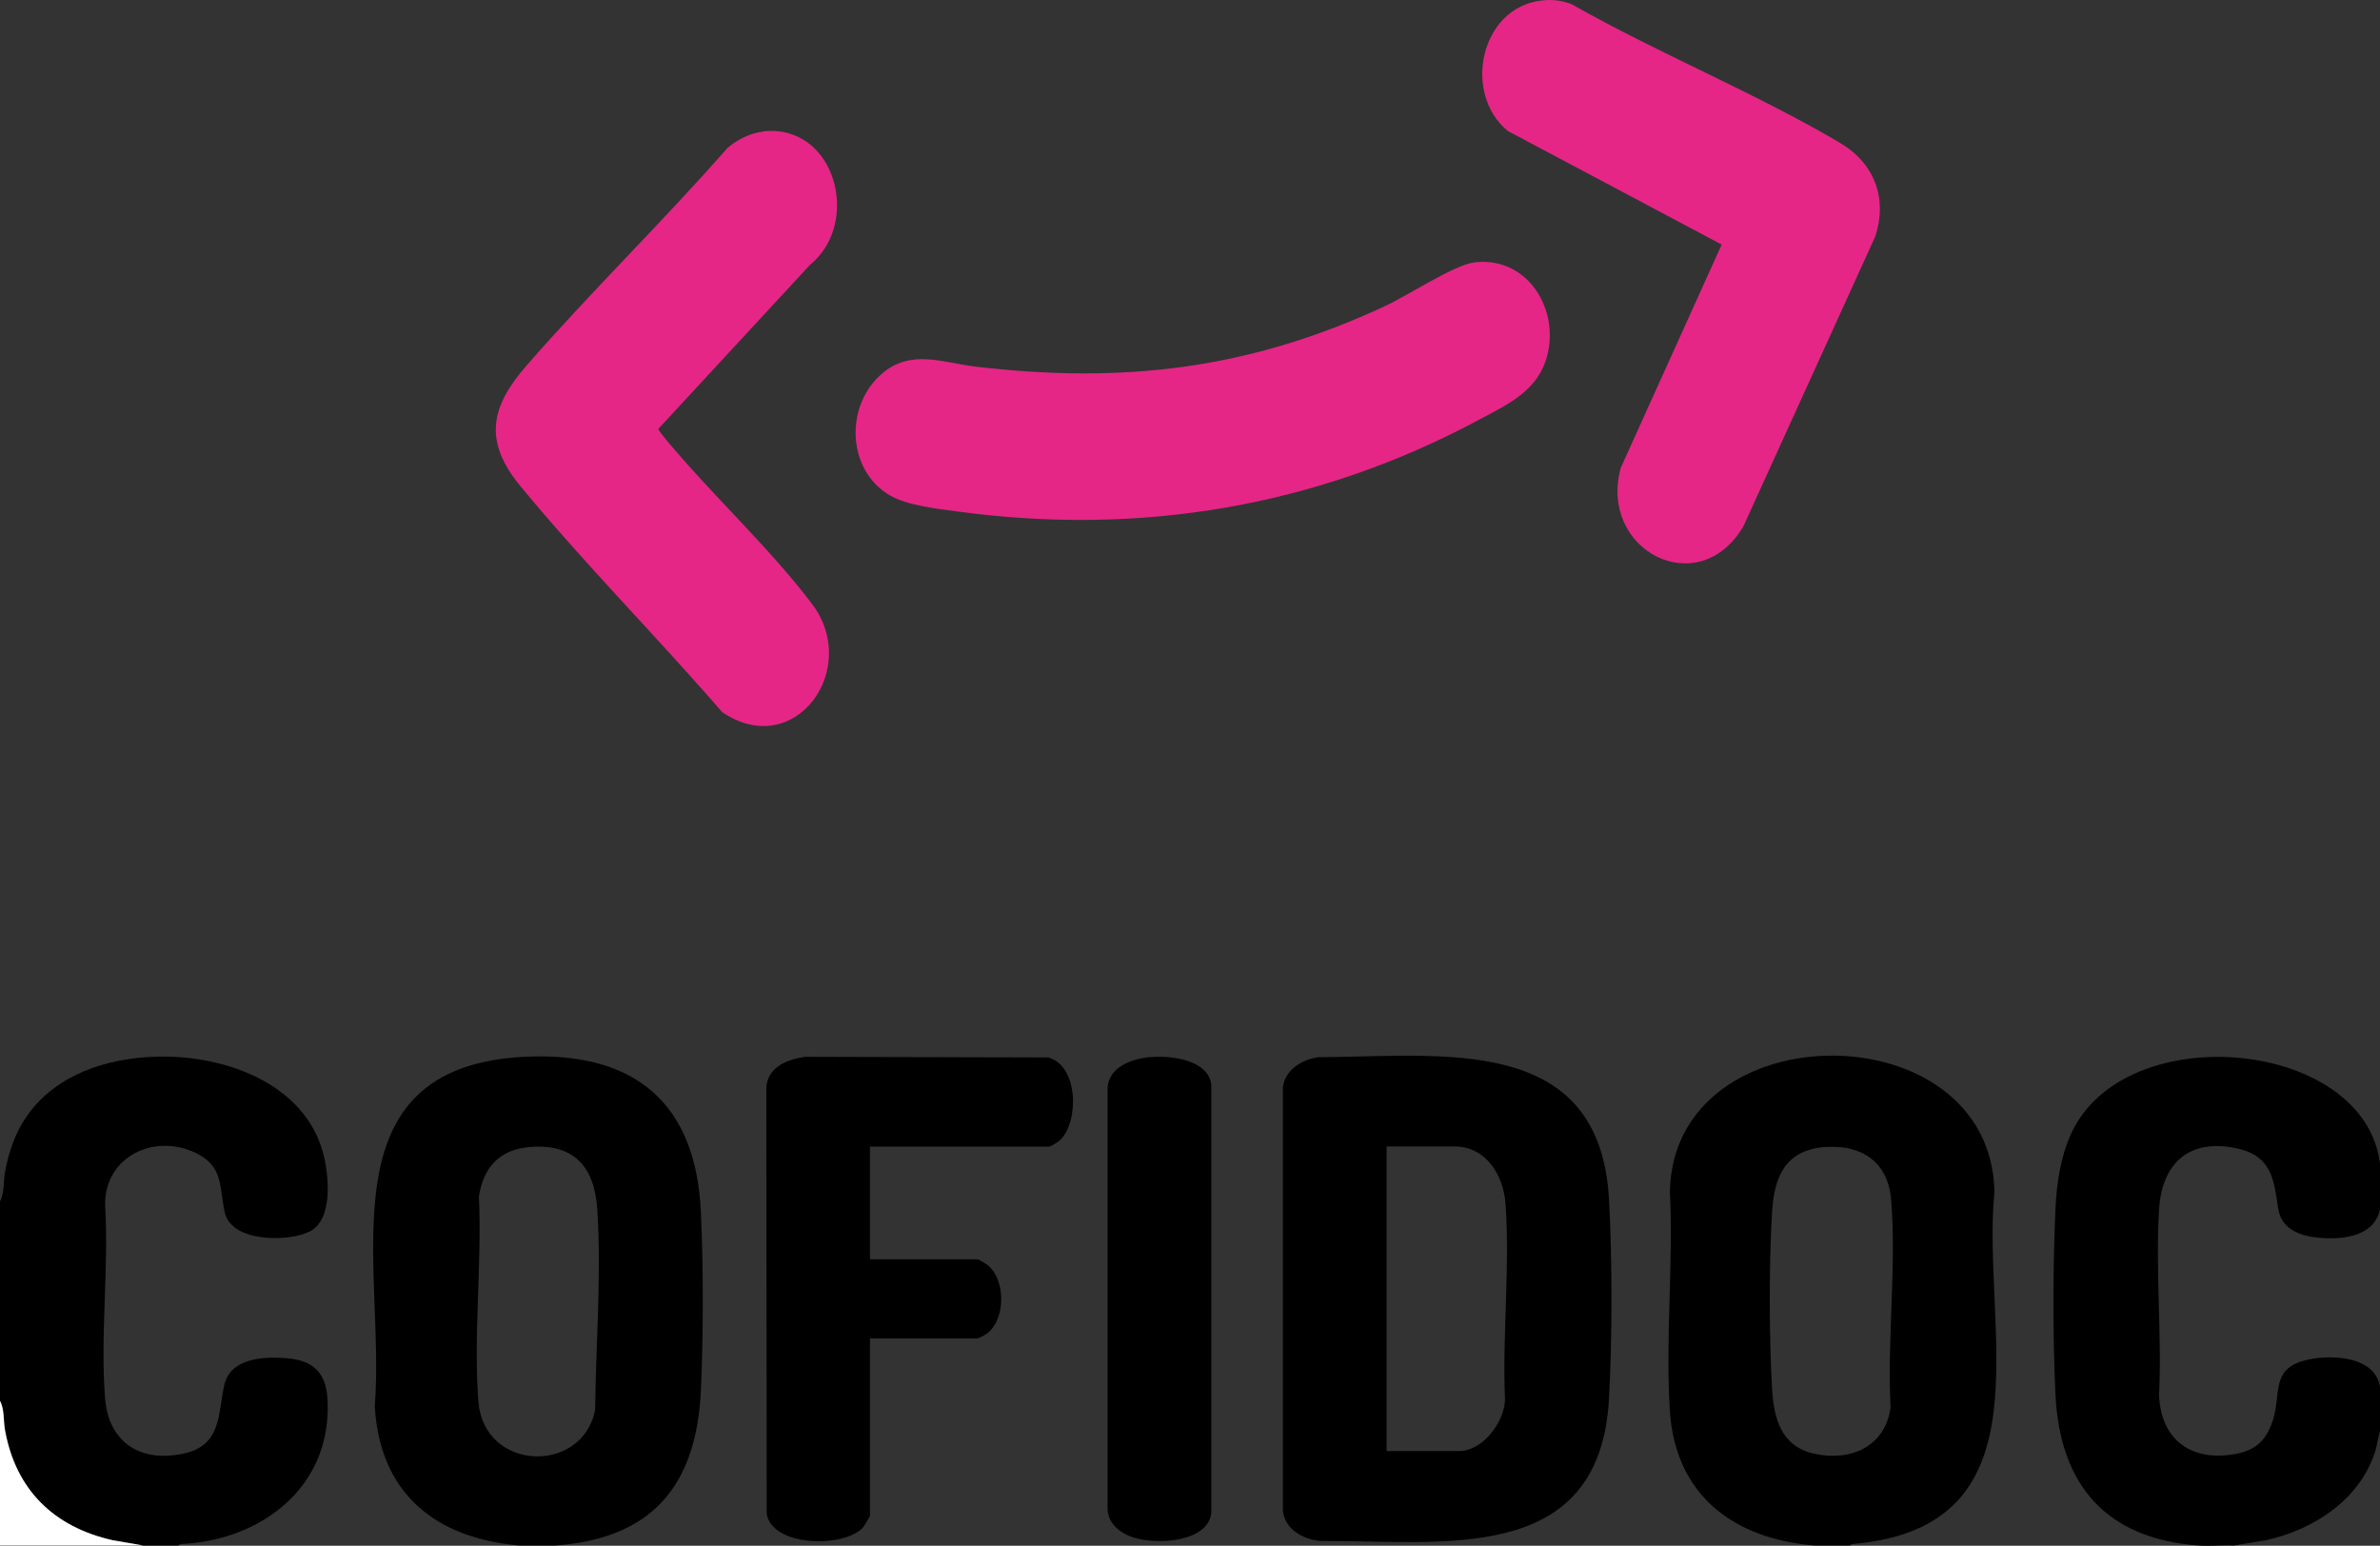 <svg xmlns="http://www.w3.org/2000/svg" id="Calque_2" data-name="Calque 2" viewBox="0 0 194.32 126.21"><rect x="0" y="0" width="194.32" height="126.21" fill="#333333" stroke="none"/><defs><style>      .cls-1 {        fill: #e52686;      }      .cls-2 {        fill: #fff;      }    </style></defs><g id="Calque_1-2" data-name="Calque 1"><g><path d="M45.28,126.19h-2.86c-6.86-.59-11.41-4.23-11.82-11.37.91-11.41-4.47-27.8,12.38-28.54,8.95-.39,13.86,3.85,14.25,12.75.2,4.5.2,9.92,0,14.42-.34,7.76-3.9,12.19-11.94,12.74ZM43.27,93.65c-2.46.2-3.8,1.64-4.17,4.04.26,5.43-.46,11.38-.04,16.75.45,5.72,8.48,5.96,9.53.69.06-5.28.52-11.09.18-16.36-.22-3.46-1.86-5.41-5.5-5.12Z"></path><path d="M151.02,126.19h-2.86c-6.58-.53-11.37-4.07-11.82-11-.38-5.82.3-12.05,0-17.91.32-14.79,26.18-14.78,26.5,0-1.09,11.25,4.74,27.44-11.62,28.79l-.2.12ZM149.01,93.65c-3.25.26-4.16,2.42-4.33,5.37-.25,4.22-.24,10.08,0,14.31.14,2.48.73,4.77,3.46,5.37,2.97.65,5.79-.59,6.22-3.79-.29-5.49.5-11.59.04-17-.26-3.05-2.44-4.48-5.38-4.25Z"></path><path d="M14.56,126.19h-2.86l-2.49-.43c-4.81-1.07-7.91-4.11-8.8-8.99-.14-.79-.04-1.72-.41-2.39v-16.29c.37-.67.27-1.6.41-2.39.61-3.39,2.18-5.92,5.19-7.62,6.44-3.65,18.95-1.91,20.86,6.38.4,1.72.7,5.15-1.17,6.09-1.73.88-6.34.88-6.92-1.49-.49-2.01-.04-3.81-2.4-4.93-3.37-1.61-7.44.29-7.39,4.27.32,5.12-.41,10.72,0,15.79.3,3.65,2.97,5.27,6.47,4.48,3.06-.69,2.73-3.21,3.26-5.57.49-2.21,3.16-2.34,5.01-2.21,2.99.21,3.56,1.94,3.42,4.67-.33,6.45-5.93,10.26-12,10.51l-.2.12Z"></path><path d="M194.32,95.11v3.61c-.45,2.2-2.89,2.49-4.79,2.36-1.62-.11-3.27-.64-3.53-2.44-.35-2.36-.53-4.25-3.34-4.87-3.91-.85-6.15,1.18-6.38,5-.3,4.94.24,10.2,0,15.17.17,3.74,2.76,5.47,6.37,4.75,1.69-.34,2.48-1.26,2.97-2.88.58-1.94-.13-3.9,2.3-4.66,1.98-.62,6.01-.57,6.4,2.11v3.61c-.17.51-.21,1.03-.37,1.56-1.22,3.98-5.03,6.48-8.96,7.33l-2.61.43c-.94-.05-1.93.07-2.86,0-7.56-.54-11.35-4.94-11.7-12.36-.22-4.65-.21-10.41,0-15.05.09-2.1.4-4.27,1.27-6.19,4.37-9.63,24.13-7.76,25.24,2.53Z"></path><path class="cls-2" d="M11.69,126.19H0v-11.81c.37.67.27,1.6.41,2.39.88,4.88,3.99,7.91,8.8,8.99l2.49.43Z"></path><path d="M107.7,86.32c9.98-.04,22.9-2.01,23.67,11.58.27,4.85.27,11.45,0,16.3-.75,13.69-13.57,11.57-23.58,11.62-1.43-.13-2.94-.98-3.05-2.55v-34.44c.15-1.5,1.59-2.34,2.96-2.52ZM113.21,118.48h5.91c1.94,0,3.71-2.36,3.76-4.2-.23-5.2.42-10.85.04-16.01-.17-2.3-1.57-4.66-4.17-4.66h-5.54v24.86Z"></path><path class="cls-1" d="M120.39,21.42c4.45-.52,7.13,4.09,5.81,8.04-.86,2.55-3.19,3.61-5.4,4.79-13.28,7.13-27.72,9.55-42.72,7.5-1.62-.22-4.04-.49-5.42-1.3-3.6-2.11-3.69-7.5-.51-10.06,2.34-1.88,4.9-.76,7.55-.45,12.1,1.42,22.37.19,33.43-4.97,1.79-.83,5.65-3.37,7.27-3.55Z"></path><path class="cls-1" d="M125.87.04c.84-.1,1.69-.01,2.48.32,7.04,4,14.96,7.21,21.89,11.31,2.79,1.65,3.89,4.5,2.87,7.64l-10.77,23.67c-3.68,6.22-11.85,1.94-10.01-4.78l8.24-18.23-17.47-9.28c-3.71-3.07-2.25-10.07,2.77-10.65Z"></path><path class="cls-1" d="M62.3,10.73c5.88-.67,8.09,7.44,3.82,10.91l-12.37,13.38c-.02.09.56.78.67.92,3.7,4.45,8.44,8.82,11.88,13.37,4.03,5.33-1.44,12.86-7.34,8.83-5.35-6.18-11.29-12.16-16.48-18.46-3.01-3.66-2.44-6.45.5-9.82,5.29-6.07,11.1-11.72,16.42-17.78.82-.69,1.82-1.21,2.9-1.33Z"></path><path d="M71.03,93.62v9.2h8.77c.09,0,.6.3.73.39,1.61,1.14,1.63,4.53.02,5.7-.12.09-.66.37-.75.37h-8.77v14.48c0,.05-.46.83-.55.94-1.55,1.71-7.41,1.62-7.88-1.09l-.03-34.78c.08-1.71,1.72-2.34,3.18-2.54l19.85.05c2.46.71,2.5,5.17.99,6.72-.14.14-.79.56-.93.56h-14.62Z"></path><path d="M93.9,86.32c1.65-.16,4.77.19,5,2.26v34.93c-.27,2.5-4.66,2.63-6.47,1.99-1.04-.37-2.01-1.16-2-2.36v-34.32c.12-1.73,1.97-2.36,3.46-2.51Z"></path></g></g></svg>